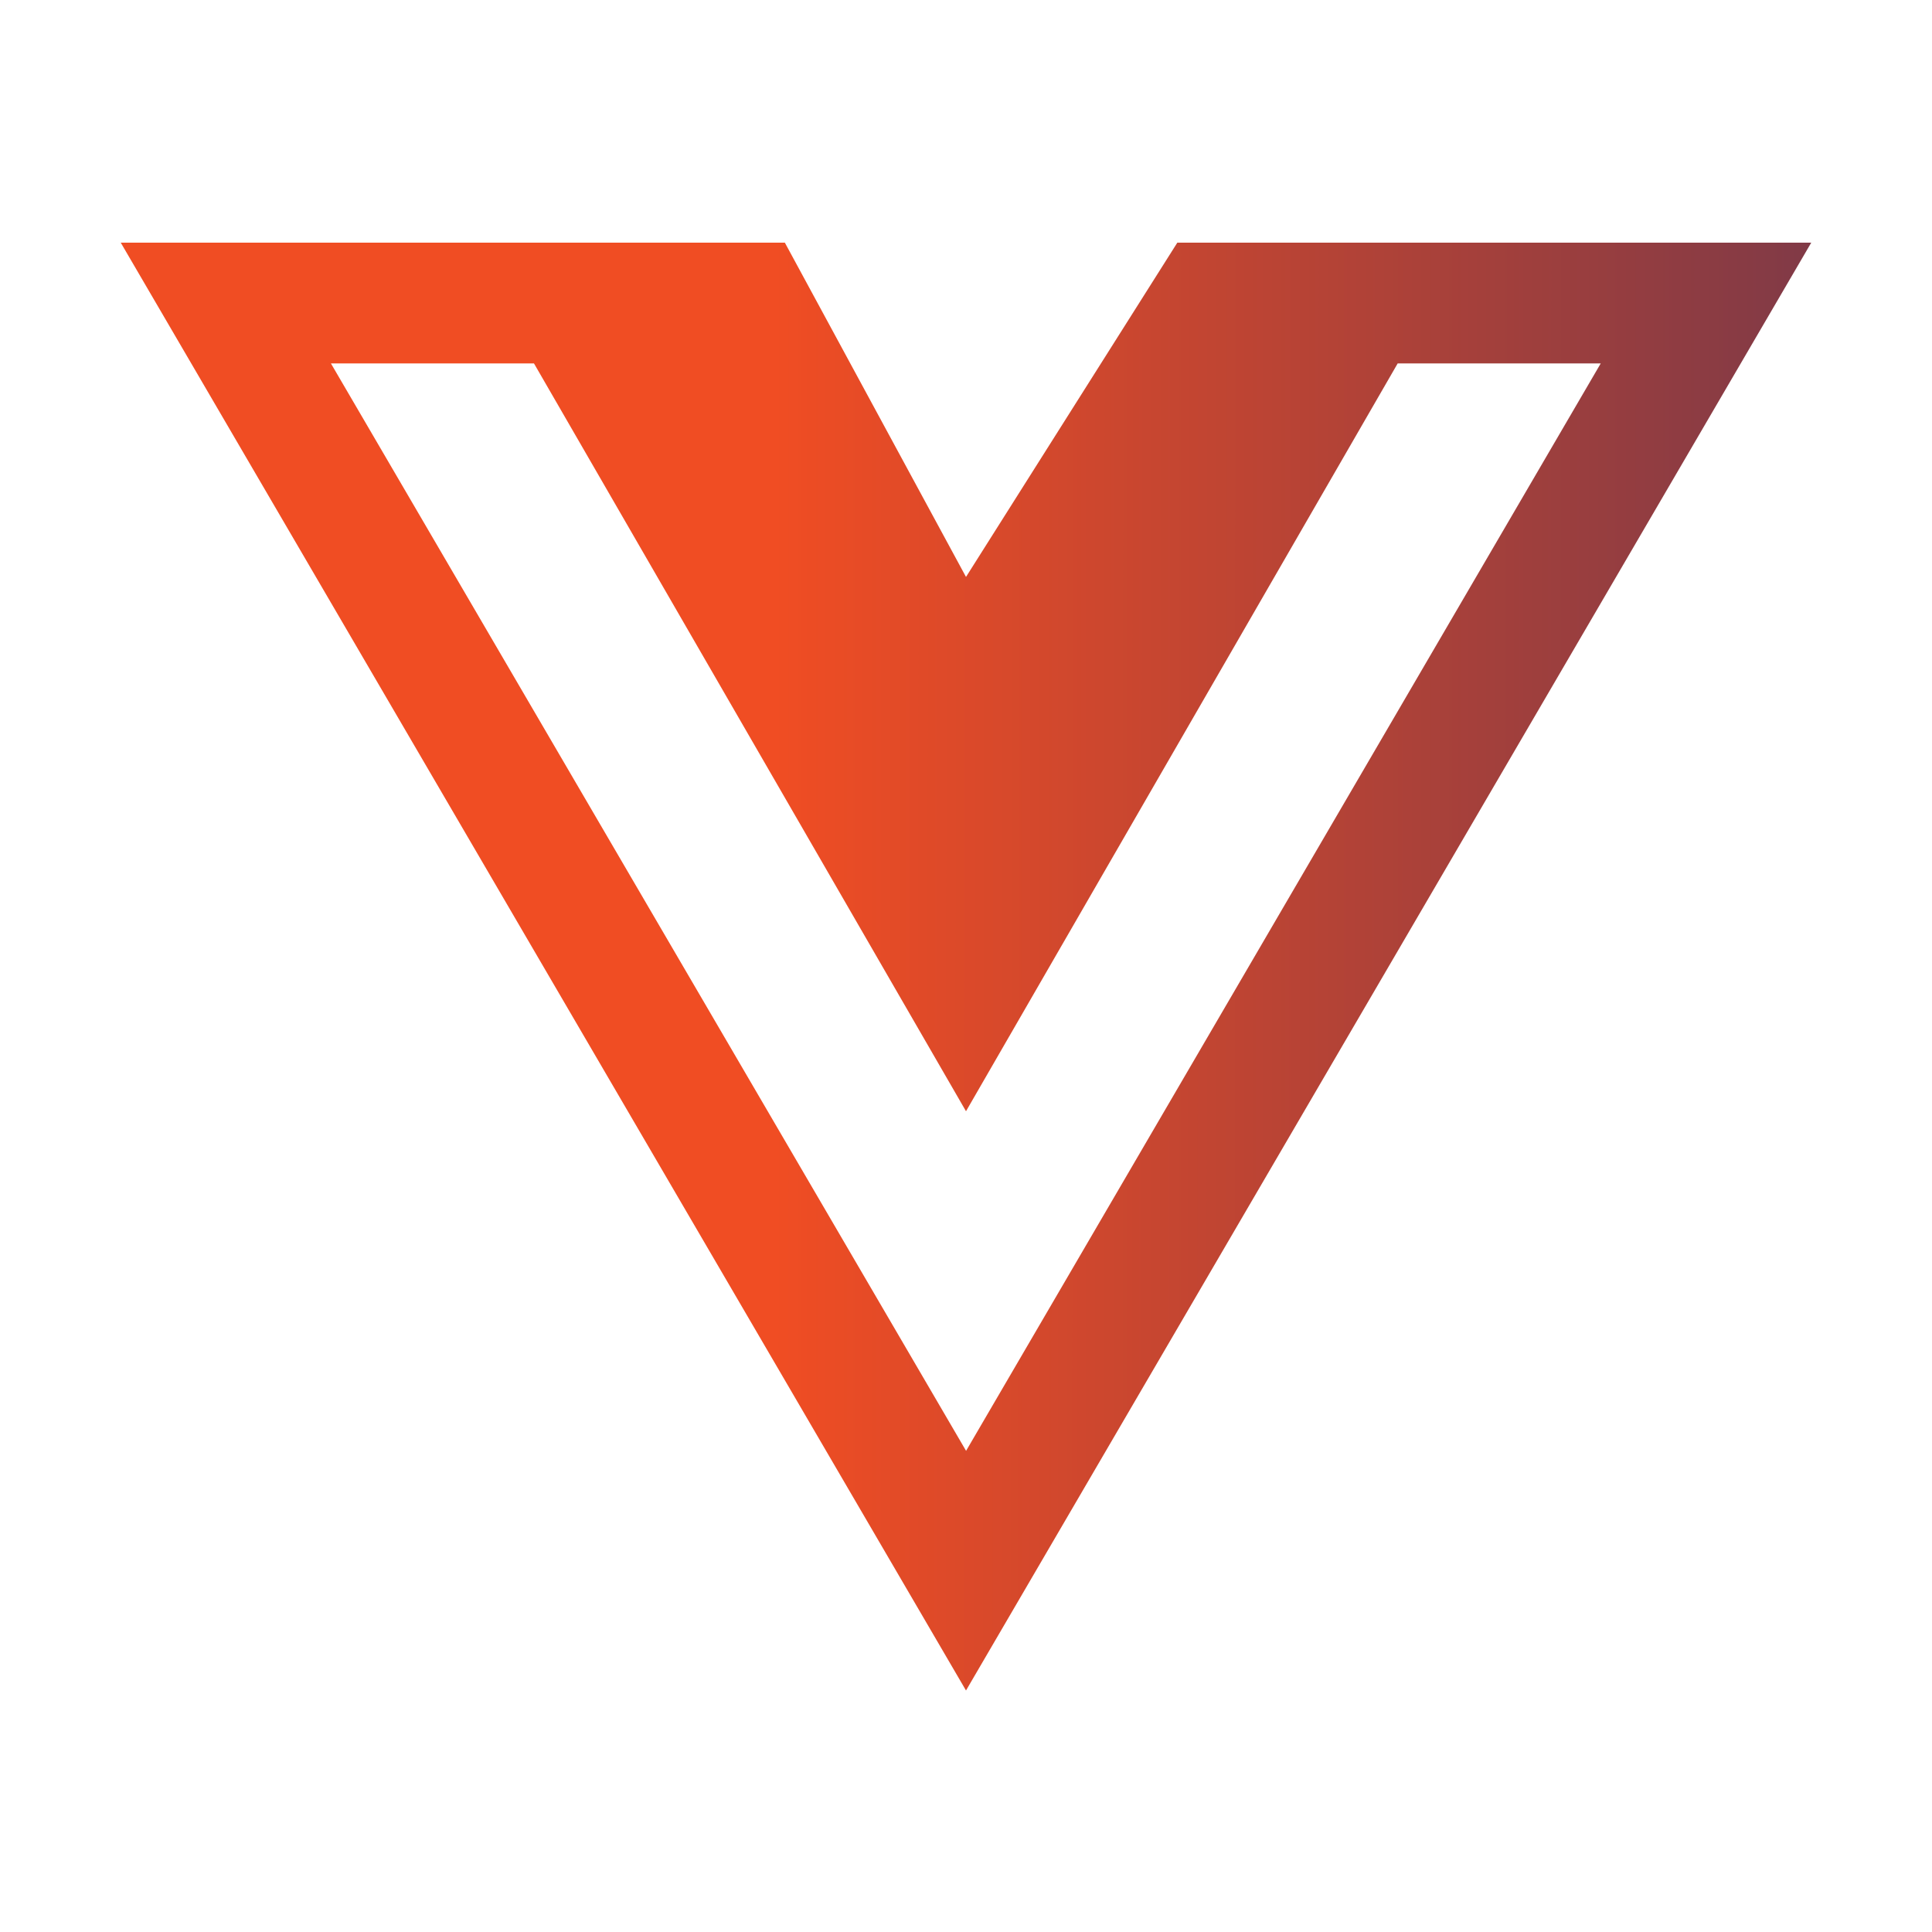 <?xml version="1.0" encoding="UTF-8"?>
<svg xmlns="http://www.w3.org/2000/svg" width="50" height="50" viewBox="0 0 50 50" fill="none">
  <path d="M37.978 6.28H30.469L25 14.931L20.312 6.28H3.125L25 43.75L46.875 6.28H37.978ZM8.564 9.405H13.819L25 28.759L36.172 9.405H41.427L25.002 37.548L8.564 9.405Z" fill="url(#paint0_linear_1899_13)"></path>
  <defs>
    <linearGradient id="paint0_linear_1899_13" x1="3.125" y1="25.015" x2="69.169" y2="25.045" gradientUnits="userSpaceOnUse">
      <stop offset="0.256" stop-color="#F04D23"></stop>
      <stop offset="1" stop-color="#242A64"></stop>
    </linearGradient>
  </defs>
</svg>
